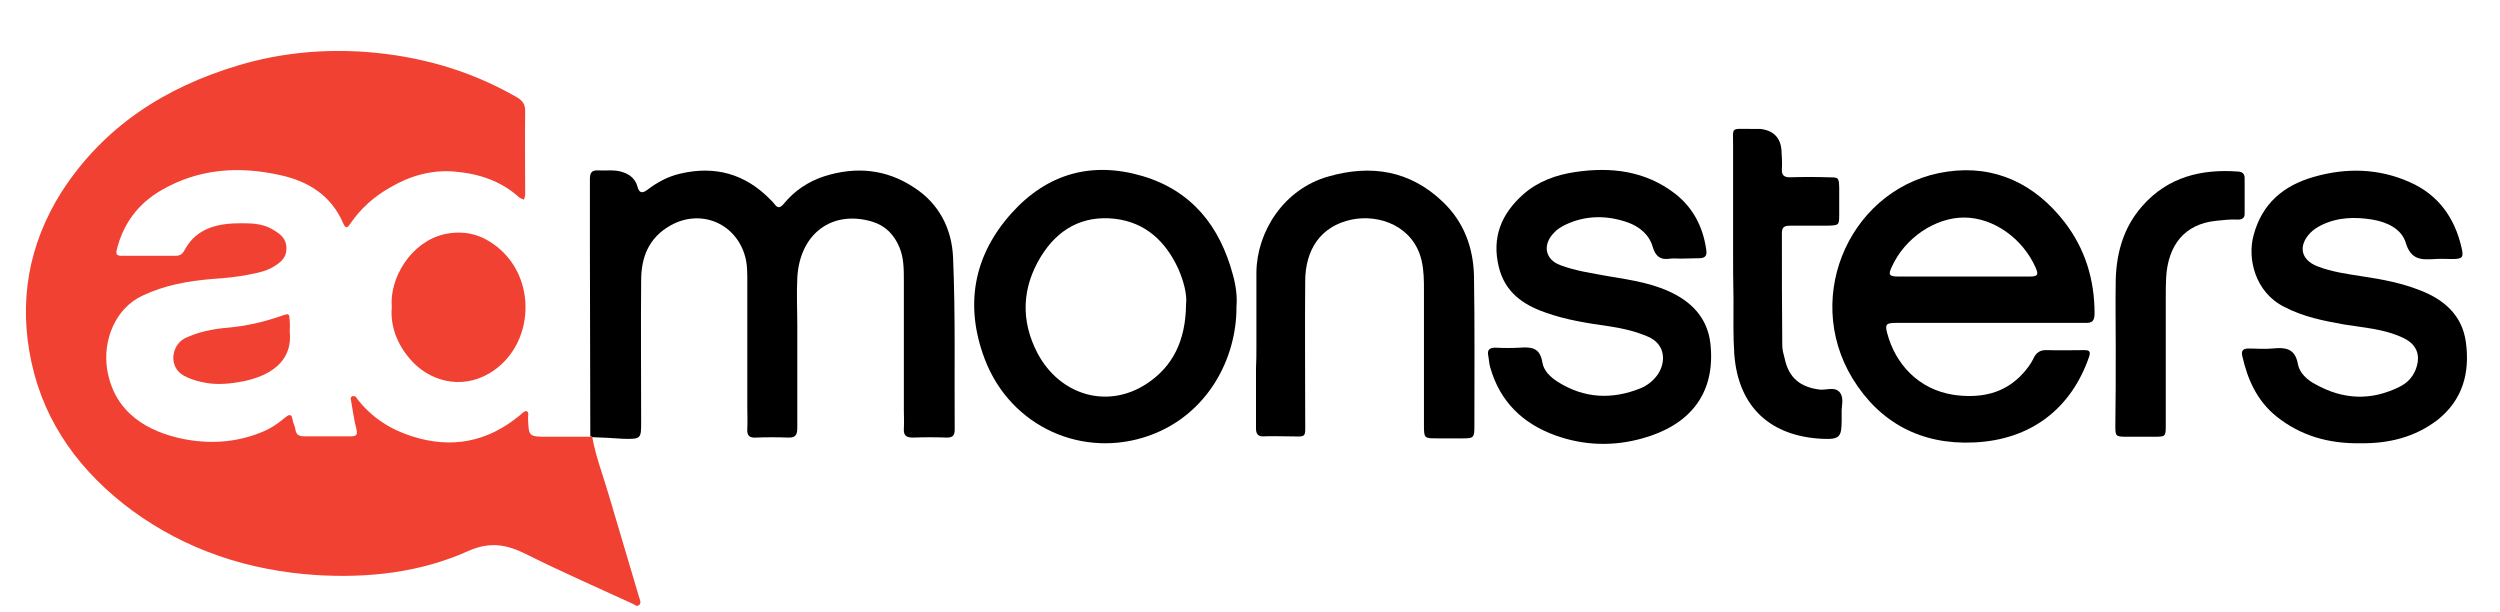 <svg width="98" height="24" viewBox="0 0 98 24" fill="none" xmlns="http://www.w3.org/2000/svg">
<g style="mix-blend-mode:darken">
<path d="M23.217 17.137C23.361 17.934 23.663 18.699 23.887 19.48C24.269 20.787 24.668 22.095 25.05 23.402C25.082 23.513 25.146 23.625 25.066 23.705C24.971 23.816 24.875 23.689 24.779 23.657C23.392 23.019 22.006 22.413 20.635 21.728C19.869 21.345 19.216 21.218 18.355 21.6C16.474 22.445 14.433 22.669 12.377 22.541C9.746 22.366 7.307 21.569 5.171 20.006C3.194 18.54 1.76 16.642 1.234 14.203C0.723 11.844 1.106 9.596 2.413 7.524C4.071 4.957 6.462 3.427 9.332 2.566C10.974 2.072 12.68 1.912 14.385 2.04C16.426 2.199 18.371 2.741 20.172 3.762C20.411 3.889 20.603 4.033 20.587 4.367C20.571 5.451 20.587 6.551 20.587 7.635C20.587 7.699 20.555 7.763 20.539 7.827C20.475 7.795 20.411 7.779 20.364 7.747C19.646 7.093 18.769 6.806 17.829 6.727C16.936 6.647 16.075 6.886 15.294 7.349C14.672 7.699 14.146 8.162 13.732 8.767C13.636 8.911 13.556 9.006 13.445 8.735C12.982 7.667 12.09 7.109 11.006 6.87C9.38 6.504 7.801 6.599 6.319 7.46C5.41 7.986 4.836 8.767 4.581 9.772C4.533 9.947 4.565 10.027 4.757 10.027C5.474 10.027 6.175 10.027 6.893 10.027C7.068 10.027 7.164 9.947 7.244 9.788C7.722 8.911 8.583 8.751 9.459 8.751C9.89 8.751 10.336 8.767 10.735 9.022C11.022 9.198 11.229 9.373 11.229 9.74C11.229 10.106 11.006 10.282 10.719 10.457C10.432 10.633 10.097 10.696 9.778 10.76C9.3 10.856 8.822 10.903 8.328 10.935C7.371 11.015 6.462 11.175 5.586 11.589C4.518 12.083 4.023 13.343 4.199 14.474C4.486 16.244 5.873 16.93 7.148 17.201C8.184 17.408 9.204 17.36 10.209 16.961C10.591 16.818 10.91 16.595 11.213 16.34C11.357 16.228 11.436 16.244 11.468 16.451C11.484 16.579 11.564 16.706 11.58 16.834C11.612 17.073 11.755 17.105 11.962 17.105C12.568 17.105 13.158 17.105 13.764 17.105C13.987 17.105 14.019 17.025 13.971 16.818C13.875 16.451 13.828 16.085 13.764 15.718C13.748 15.654 13.716 15.527 13.859 15.527C13.939 15.527 13.971 15.574 14.003 15.638C14.561 16.356 15.294 16.834 16.155 17.105C17.701 17.599 19.104 17.328 20.364 16.292C20.443 16.228 20.555 16.101 20.635 16.116C20.746 16.148 20.698 16.292 20.698 16.403C20.73 17.105 20.714 17.121 21.463 17.121C22.021 17.121 22.579 17.121 23.137 17.121C23.185 17.105 23.201 17.105 23.217 17.137ZM16.075 14.076C16.793 14.921 18.052 15.303 19.184 14.634C20.985 13.566 21.097 10.808 19.359 9.58C18.785 9.166 18.148 9.022 17.414 9.182C16.107 9.485 15.262 10.903 15.358 12.035C15.294 12.785 15.565 13.486 16.075 14.076ZM11.357 12.593C11.341 12.274 11.341 12.274 11.022 12.386C10.336 12.625 9.635 12.785 8.901 12.848C8.344 12.896 7.77 13.008 7.244 13.263C6.733 13.518 6.574 14.379 7.212 14.729C7.419 14.841 7.658 14.921 7.881 14.969C8.455 15.112 9.029 15.048 9.587 14.937C10.83 14.666 11.468 13.996 11.357 12.992C11.357 12.864 11.372 12.737 11.357 12.593Z" fill="#F04132"/>
<path d="M92.503 17.376C91.292 17.392 90.192 17.089 89.235 16.323C88.47 15.702 88.103 14.873 87.896 13.948C87.848 13.757 87.928 13.661 88.135 13.661C88.454 13.661 88.757 13.693 89.076 13.661C89.586 13.613 89.969 13.645 90.08 14.283C90.144 14.618 90.431 14.889 90.766 15.064C91.85 15.67 92.95 15.718 94.066 15.16C94.353 15.016 94.56 14.809 94.687 14.506C94.911 13.948 94.751 13.502 94.209 13.247C93.476 12.896 92.679 12.848 91.898 12.721C91.085 12.577 90.287 12.418 89.554 12.035C88.391 11.461 88.088 10.122 88.343 9.214C88.677 7.97 89.522 7.269 90.702 6.934C91.977 6.567 93.253 6.599 94.464 7.141C95.58 7.635 96.218 8.528 96.489 9.692C96.585 10.09 96.537 10.154 96.122 10.154C95.899 10.154 95.676 10.138 95.453 10.154C94.927 10.186 94.512 10.202 94.305 9.516C94.145 8.974 93.572 8.703 92.998 8.608C92.312 8.496 91.627 8.512 90.989 8.831C90.829 8.911 90.686 9.006 90.558 9.134C90.08 9.644 90.192 10.186 90.846 10.441C91.419 10.664 92.041 10.744 92.647 10.84C93.396 10.951 94.129 11.095 94.831 11.366C95.803 11.732 96.521 12.354 96.664 13.422C96.824 14.618 96.537 15.67 95.564 16.451C94.656 17.152 93.619 17.392 92.503 17.376Z" fill="black"/>
<path d="M82.937 13.677C82.937 12.768 82.921 11.86 82.937 10.951C82.969 9.883 83.256 8.895 83.973 8.082C84.977 6.934 86.3 6.615 87.751 6.726C87.911 6.742 87.99 6.822 87.99 6.982C87.99 7.444 87.99 7.922 87.99 8.384C87.99 8.544 87.895 8.608 87.735 8.608C87.448 8.592 87.161 8.624 86.874 8.655C85.615 8.783 84.993 9.628 84.914 10.855C84.898 11.142 84.898 11.429 84.898 11.716C84.898 13.358 84.898 15 84.898 16.642C84.898 17.12 84.898 17.12 84.435 17.12C84.085 17.12 83.718 17.12 83.367 17.12C82.937 17.12 82.921 17.105 82.921 16.69C82.937 15.686 82.937 14.681 82.937 13.677Z" fill="black"/>
<path d="M78.01 12.657C76.783 12.657 75.571 12.657 74.344 12.657C73.945 12.657 73.882 12.705 73.977 13.056C74.296 14.267 75.205 15.271 76.591 15.479C77.612 15.622 78.584 15.447 79.318 14.618C79.461 14.458 79.605 14.267 79.7 14.076C79.812 13.821 79.971 13.709 80.258 13.725C80.752 13.741 81.231 13.725 81.725 13.725C81.868 13.725 81.964 13.757 81.9 13.964C81.199 16.021 79.605 17.248 77.373 17.344C75.316 17.439 73.69 16.579 72.622 14.841C70.613 11.541 72.622 7.253 76.337 6.727C78.218 6.456 79.78 7.221 80.928 8.703C81.741 9.756 82.107 10.967 82.107 12.29C82.107 12.577 82.012 12.673 81.725 12.657C80.497 12.657 79.254 12.657 78.01 12.657ZM76.974 10.84C77.835 10.84 78.712 10.84 79.573 10.84C79.876 10.84 79.923 10.776 79.796 10.489C79.286 9.341 78.154 8.544 77.022 8.528C75.874 8.512 74.663 9.325 74.153 10.473C74.009 10.776 74.057 10.84 74.424 10.84C75.284 10.84 76.129 10.84 76.974 10.84Z" fill="black"/>
<path d="M67.937 9.676C67.937 8.337 67.937 7.014 67.937 5.675C67.937 4.973 67.841 5.053 68.59 5.053C68.718 5.053 68.861 5.053 68.989 5.053C69.499 5.101 69.802 5.388 69.834 5.898C69.85 6.137 69.865 6.392 69.85 6.631C69.834 6.854 69.929 6.95 70.153 6.95C70.663 6.934 71.173 6.934 71.683 6.95C72.081 6.95 72.081 6.966 72.097 7.349C72.097 7.699 72.097 8.066 72.097 8.417C72.097 8.831 72.081 8.831 71.651 8.847C71.157 8.847 70.678 8.847 70.184 8.847C69.977 8.847 69.85 8.879 69.85 9.134C69.85 10.601 69.85 12.067 69.865 13.534C69.865 13.709 69.913 13.885 69.961 14.06C70.121 14.809 70.567 15.176 71.332 15.272C71.603 15.303 71.954 15.128 72.145 15.415C72.289 15.638 72.177 15.941 72.193 16.196C72.193 16.292 72.193 16.372 72.193 16.467C72.193 17.137 72.113 17.233 71.428 17.201C69.451 17.105 68.144 16.005 67.984 13.885C67.937 13.183 67.953 12.466 67.953 11.748C67.937 11.063 67.937 10.378 67.937 9.676Z" fill="black"/>
<path d="M65.88 10.138C65.753 10.138 65.609 10.122 65.482 10.138C65.099 10.202 64.892 10.059 64.781 9.66C64.637 9.182 64.254 8.879 63.808 8.719C62.995 8.432 62.15 8.432 61.353 8.815C61.194 8.895 61.034 8.99 60.923 9.118C60.46 9.58 60.556 10.17 61.162 10.393C61.752 10.616 62.405 10.712 63.027 10.824C63.968 10.983 64.908 11.111 65.753 11.589C66.534 12.035 66.996 12.689 67.06 13.598C67.22 15.511 66.168 16.69 64.382 17.184C63.25 17.503 62.102 17.471 60.986 17.073C59.695 16.61 58.802 15.75 58.42 14.411C58.372 14.267 58.372 14.108 58.34 13.948C58.292 13.709 58.388 13.629 58.627 13.629C58.93 13.645 59.249 13.645 59.568 13.629C60.014 13.598 60.365 13.613 60.46 14.203C60.508 14.522 60.763 14.777 61.066 14.969C62.102 15.622 63.186 15.67 64.302 15.224C64.573 15.112 64.796 14.937 64.972 14.697C65.307 14.219 65.307 13.502 64.605 13.199C64.127 12.992 63.649 12.88 63.139 12.8C62.262 12.673 61.385 12.545 60.556 12.242C59.695 11.94 58.994 11.445 58.755 10.473C58.468 9.309 58.85 8.385 59.711 7.619C60.285 7.109 61.002 6.854 61.752 6.743C63.154 6.535 64.494 6.695 65.657 7.587C66.375 8.145 66.757 8.895 66.885 9.787C66.917 9.995 66.869 10.122 66.614 10.122C66.375 10.122 66.12 10.138 65.88 10.138Z" fill="black"/>
<path d="M49.251 13.55C49.251 12.593 49.251 11.637 49.251 10.68C49.267 9.086 50.319 7.412 52.073 6.918C53.747 6.44 55.277 6.679 56.569 7.922C57.382 8.704 57.748 9.692 57.78 10.792C57.812 12.769 57.796 14.745 57.796 16.722C57.796 17.153 57.764 17.184 57.35 17.184C57.015 17.184 56.68 17.184 56.345 17.184C55.835 17.184 55.819 17.184 55.819 16.674C55.819 14.921 55.819 13.167 55.819 11.398C55.819 10.999 55.819 10.617 55.724 10.202C55.405 8.863 54.066 8.385 52.982 8.608C51.77 8.863 51.164 9.788 51.164 11.031C51.148 12.832 51.164 14.634 51.164 16.435C51.164 17.216 51.244 17.105 50.495 17.105C50.176 17.105 49.873 17.089 49.554 17.105C49.331 17.121 49.235 17.025 49.235 16.802C49.235 16.021 49.235 15.24 49.235 14.459C49.251 14.171 49.251 13.853 49.251 13.55Z" fill="black"/>
<path d="M48.47 12.004C48.486 14.076 47.322 16.26 45.058 17.073C42.476 17.998 39.622 16.754 38.602 14.076C37.805 11.972 38.156 10.011 39.67 8.337C41.057 6.807 42.795 6.313 44.787 6.902C46.716 7.476 47.816 8.863 48.326 10.76C48.454 11.207 48.502 11.653 48.47 12.004ZM46.493 11.94C46.541 11.541 46.398 11.015 46.19 10.537C45.696 9.469 44.915 8.72 43.703 8.576C42.428 8.433 41.456 8.991 40.802 10.059C40.053 11.286 40.005 12.578 40.674 13.853C41.551 15.495 43.4 16.037 44.915 15.065C45.983 14.379 46.477 13.343 46.493 11.94Z" fill="black"/>
<path d="M23.22 17.137C23.204 17.105 23.188 17.105 23.14 17.105C23.14 14.618 23.124 12.131 23.124 9.628C23.124 8.767 23.124 7.891 23.124 7.03C23.124 6.775 23.188 6.663 23.459 6.679C23.698 6.695 23.953 6.663 24.192 6.695C24.559 6.759 24.878 6.918 24.989 7.317C25.053 7.572 25.18 7.588 25.372 7.444C25.77 7.141 26.185 6.918 26.663 6.807C28.018 6.488 29.198 6.807 30.186 7.811C30.25 7.875 30.314 7.938 30.362 8.002C30.489 8.178 30.585 8.146 30.712 8.002C31.143 7.476 31.685 7.109 32.338 6.902C33.566 6.52 34.745 6.631 35.83 7.349C36.818 7.986 37.312 8.975 37.36 10.091C37.456 12.338 37.408 14.586 37.424 16.834C37.424 17.057 37.36 17.153 37.121 17.153C36.675 17.137 36.228 17.137 35.782 17.153C35.527 17.153 35.415 17.073 35.431 16.802C35.447 16.563 35.431 16.308 35.431 16.069C35.431 14.379 35.431 12.689 35.431 10.999C35.431 10.553 35.431 10.106 35.256 9.692C35.048 9.198 34.714 8.847 34.188 8.688C32.641 8.225 31.35 9.134 31.254 10.888C31.222 11.525 31.254 12.179 31.254 12.816C31.254 14.124 31.254 15.447 31.254 16.754C31.254 17.025 31.206 17.169 30.888 17.153C30.473 17.137 30.043 17.137 29.628 17.153C29.357 17.169 29.277 17.057 29.294 16.802C29.309 16.515 29.294 16.228 29.294 15.941C29.294 14.347 29.294 12.737 29.294 11.143C29.294 10.744 29.309 10.346 29.182 9.963C28.783 8.72 27.444 8.193 26.296 8.831C25.436 9.309 25.133 10.075 25.133 10.999C25.117 12.848 25.133 14.698 25.133 16.531C25.133 17.201 25.133 17.216 24.431 17.201C24.017 17.169 23.618 17.153 23.22 17.137Z" fill="black"/>
</g>
</svg>

